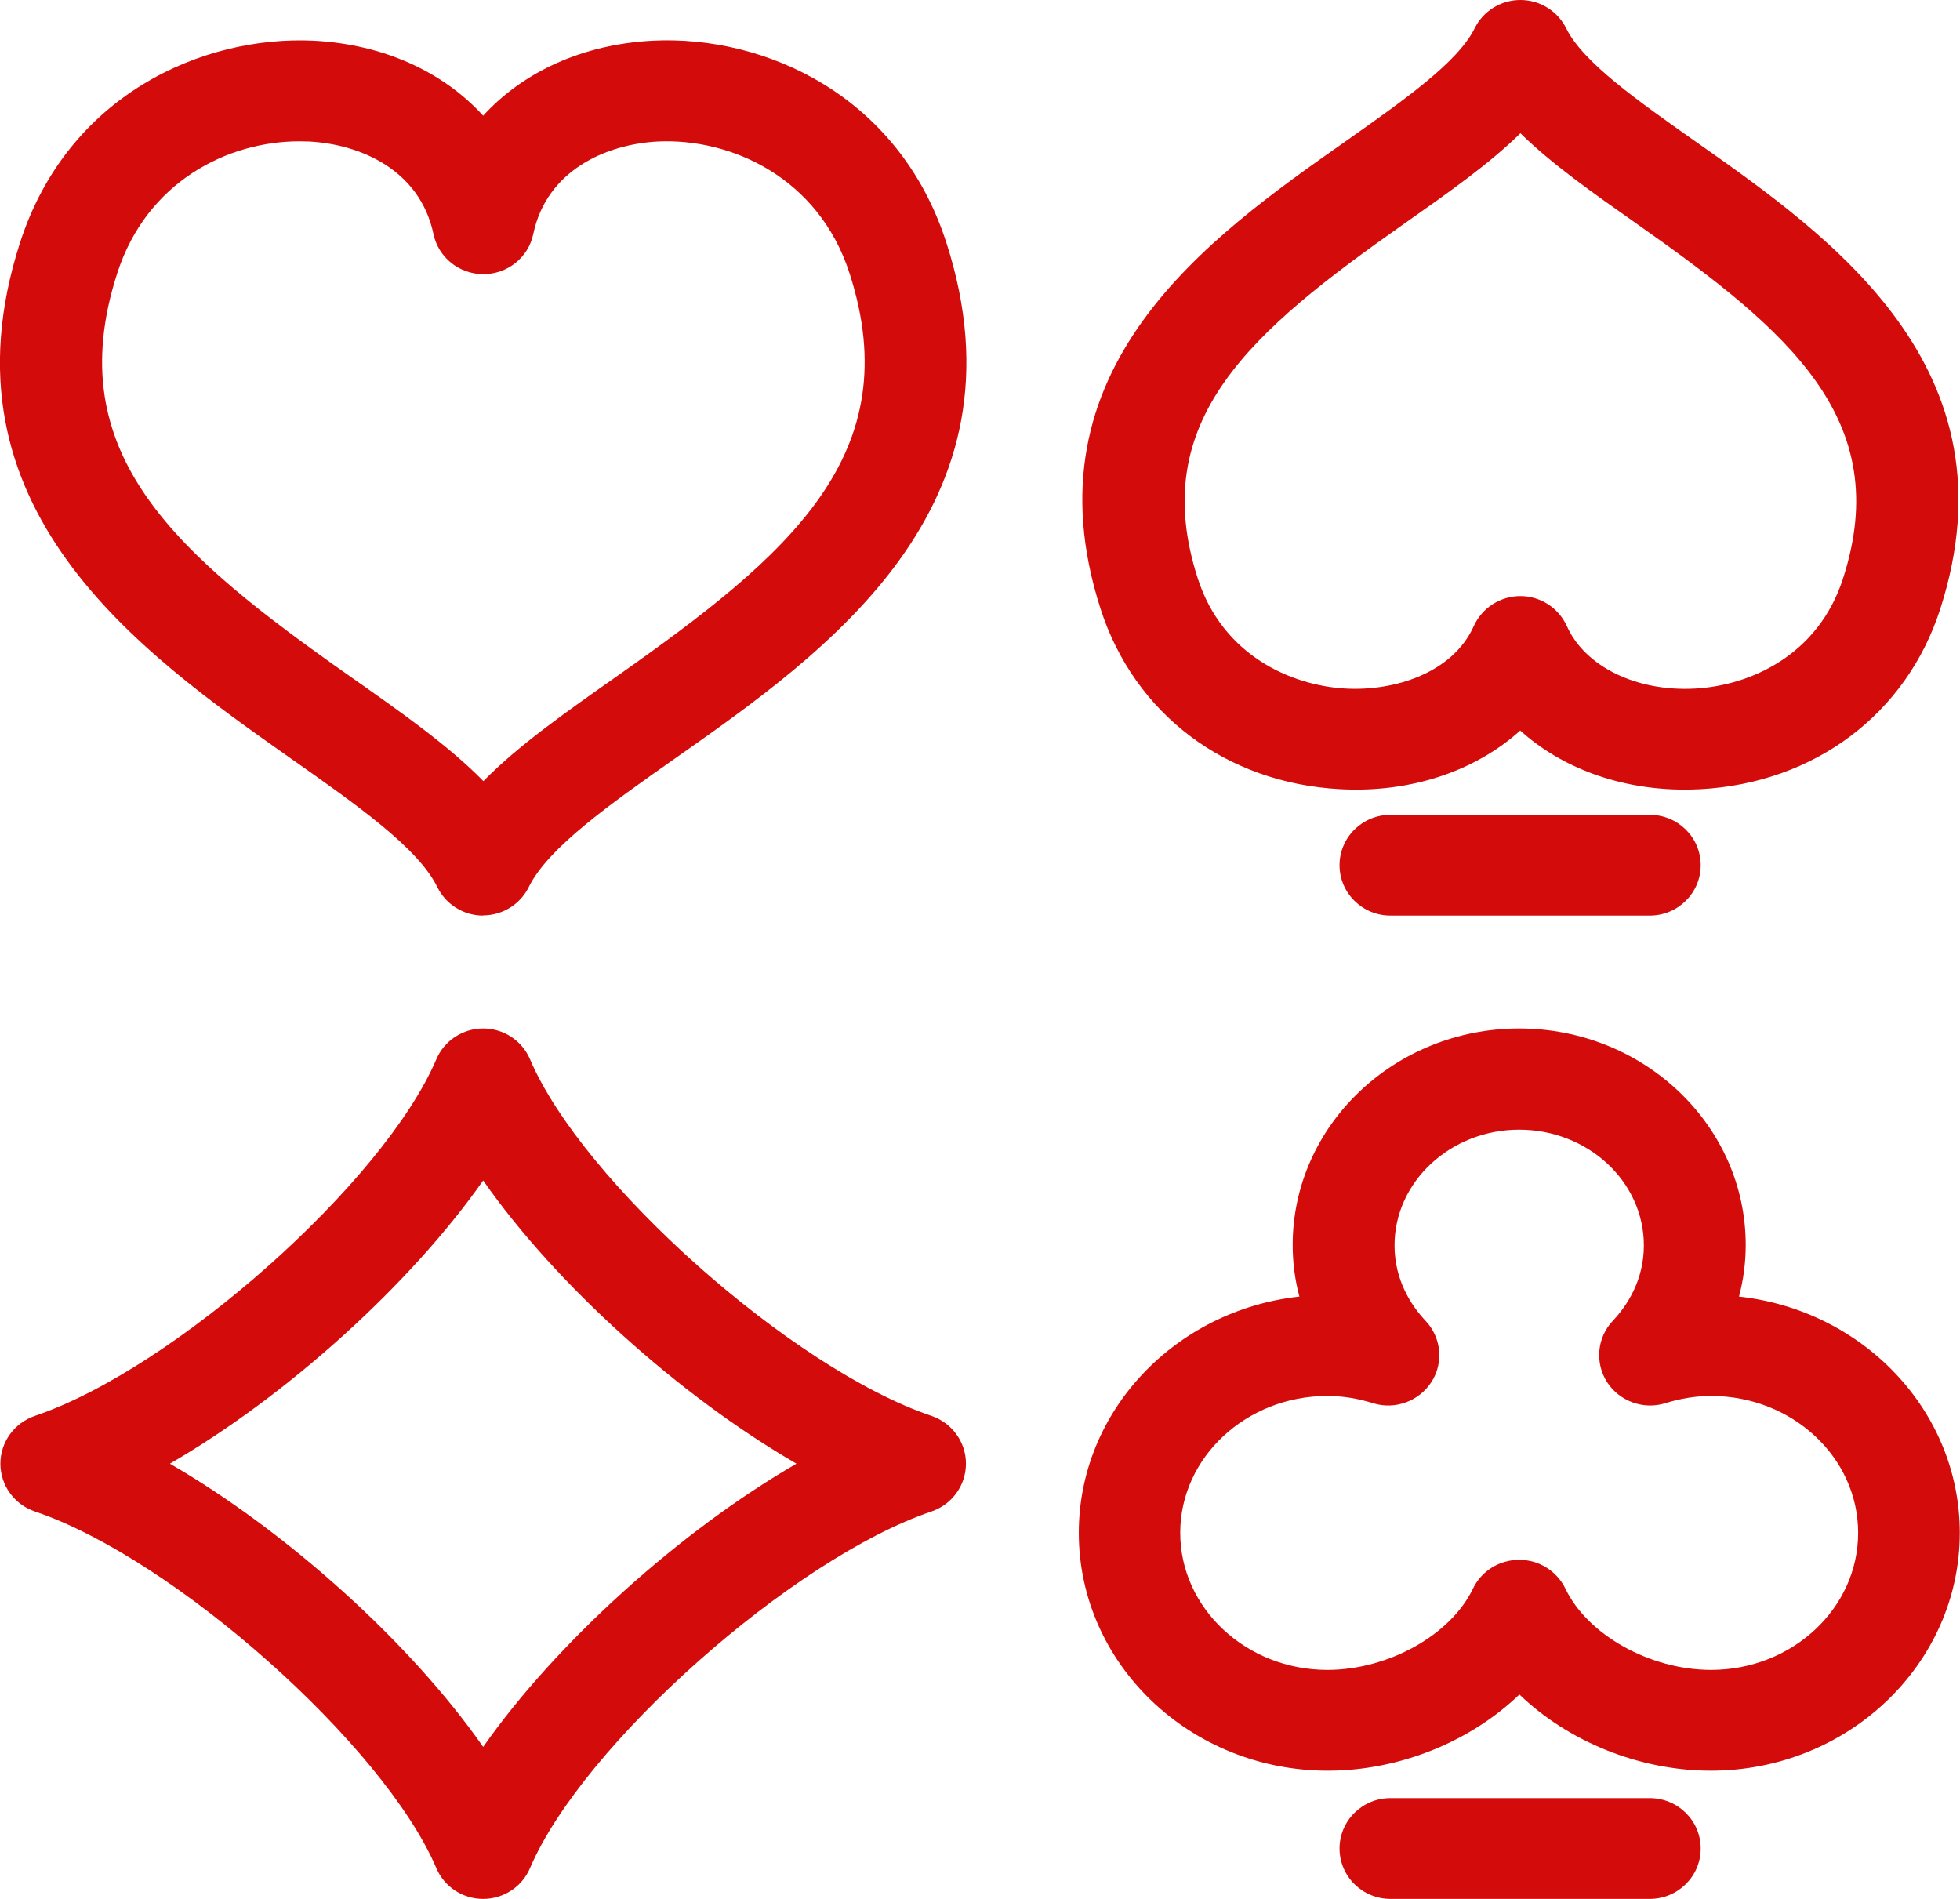 <?xml version="1.0" encoding="UTF-8"?>
<svg xmlns="http://www.w3.org/2000/svg" width="64" height="62" viewBox="0 0 64 62" fill="none">
  <g clip-path="url(#clip0_695_3045)">
    <path d="M55.007 25.781C52.899 25.781 50.996 25.076 49.64 23.852C48.176 25.175 46.068 25.893 43.76 25.767C40.035 25.57 37.042 23.312 35.938 19.883C33.404 12.018 39.483 7.747 43.919 4.627C45.815 3.291 47.604 2.034 48.15 0.928C48.429 0.362 49.008 0 49.646 0C50.285 0 50.863 0.362 51.143 0.928C51.688 2.034 53.477 3.291 55.373 4.627C59.81 7.747 65.882 12.025 63.355 19.883C62.251 23.312 59.251 25.564 55.533 25.767C55.36 25.774 55.187 25.781 55.021 25.781H55.007ZM49.64 19.462C50.298 19.462 50.89 19.844 51.163 20.443C51.755 21.766 53.438 22.588 55.346 22.483C57.156 22.384 59.377 21.391 60.182 18.883C61.852 13.71 58.439 10.82 53.444 7.306C51.994 6.286 50.664 5.351 49.646 4.351C48.629 5.351 47.298 6.286 45.848 7.306C40.853 10.82 37.441 13.71 39.11 18.883C39.915 21.384 42.137 22.384 43.946 22.483C45.542 22.569 47.438 21.97 48.123 20.443C48.389 19.851 48.988 19.462 49.646 19.462H49.64Z" fill="#D30B0B"></path>
    <path d="M15.777 29.894C15.139 29.894 14.56 29.532 14.281 28.966C13.655 27.683 11.633 26.268 9.492 24.761C4.589 21.305 -2.135 16.579 0.652 7.931C2.202 3.113 6.598 1.152 10.25 1.329C12.525 1.448 14.467 2.343 15.777 3.778C17.087 2.343 19.03 1.448 21.305 1.329C24.969 1.139 29.353 3.113 30.902 7.924C33.69 16.573 26.965 21.305 22.056 24.754C19.914 26.261 17.899 27.676 17.267 28.96C16.988 29.526 16.409 29.888 15.771 29.888L15.777 29.894ZM9.771 4.614C7.456 4.614 4.789 5.917 3.825 8.931C1.922 14.835 5.773 18.106 11.427 22.082C13.103 23.26 14.64 24.339 15.784 25.504C16.928 24.339 18.458 23.266 20.14 22.082C25.794 18.106 29.645 14.835 27.743 8.931C26.732 5.785 23.859 4.508 21.484 4.62C19.808 4.706 17.852 5.548 17.413 7.641C17.254 8.405 16.575 8.951 15.784 8.951C14.992 8.951 14.314 8.405 14.154 7.641C13.709 5.542 11.76 4.706 10.084 4.62C9.984 4.62 9.877 4.614 9.778 4.614H9.771Z" fill="#D30B0B"></path>
    <path d="M15.777 62C15.105 62 14.507 61.605 14.247 60.993C12.538 56.978 5.674 50.877 1.137 49.35C0.466 49.12 0.013 48.494 0.013 47.79C0.013 47.086 0.466 46.461 1.137 46.23C5.68 44.697 12.538 38.602 14.247 34.587C14.507 33.975 15.112 33.58 15.777 33.58C16.442 33.58 17.048 33.975 17.307 34.587C19.016 38.602 25.881 44.703 30.417 46.23C31.089 46.461 31.541 47.086 31.541 47.79C31.541 48.494 31.089 49.12 30.417 49.35C25.881 50.883 19.016 56.978 17.307 60.993C17.048 61.605 16.442 62 15.777 62ZM5.547 47.79C9.359 49.995 13.403 53.635 15.777 57.037C18.158 53.641 22.196 49.995 26.007 47.79C22.196 45.585 18.152 41.946 15.777 38.543C13.396 41.939 9.359 45.585 5.547 47.79Z" fill="#D30B0B"></path>
    <path d="M53.87 62H45.403C44.485 62 43.74 61.263 43.74 60.354C43.74 59.446 44.485 58.709 45.403 58.709H53.87C54.788 58.709 55.533 59.446 55.533 60.354C55.533 61.263 54.788 62 53.87 62Z" fill="#D30B0B"></path>
    <path d="M53.87 29.894H45.403C44.485 29.894 43.74 29.157 43.74 28.249C43.74 27.341 44.485 26.604 45.403 26.604H53.87C54.788 26.604 55.533 27.341 55.533 28.249C55.533 29.157 54.788 29.894 53.87 29.894Z" fill="#D30B0B"></path>
    <path d="M55.872 57.814C53.511 57.814 51.203 56.853 49.613 55.326C48.023 56.853 45.715 57.814 43.354 57.814C38.871 57.814 35.226 54.332 35.226 50.048C35.226 46.066 38.385 42.775 42.429 42.334C42.283 41.788 42.21 41.221 42.21 40.649C42.21 36.752 45.529 33.58 49.606 33.58C53.684 33.58 57.003 36.752 57.003 40.649C57.003 41.221 56.93 41.781 56.783 42.334C60.834 42.775 63.993 46.066 63.993 50.048C63.993 54.326 60.348 57.814 55.865 57.814H55.872ZM49.613 50.929C50.258 50.929 50.837 51.298 51.116 51.871C51.841 53.385 53.883 54.523 55.872 54.523C58.519 54.523 60.674 52.516 60.674 50.048C60.674 47.579 58.519 45.579 55.872 45.579C55.386 45.579 54.881 45.658 54.375 45.816C53.657 46.039 52.879 45.75 52.473 45.124C52.074 44.493 52.147 43.676 52.659 43.13C53.125 42.637 53.677 41.807 53.677 40.662C53.677 38.576 51.848 36.884 49.606 36.884C47.365 36.884 45.536 38.582 45.536 40.662C45.536 41.807 46.088 42.637 46.553 43.13C47.066 43.676 47.145 44.499 46.74 45.124C46.334 45.75 45.556 46.039 44.837 45.816C44.332 45.658 43.833 45.579 43.341 45.579C40.693 45.579 38.538 47.586 38.538 50.048C38.538 52.509 40.693 54.523 43.341 54.523C45.33 54.523 47.371 53.385 48.096 51.871C48.369 51.298 48.955 50.929 49.6 50.929H49.613Z" fill="#D30B0B"></path>
  </g>
  <defs>
    <clipPath id="clip0_695_3045">
      <rect width="64" height="62" fill="white"></rect>
    </clipPath>
  </defs>
</svg>
